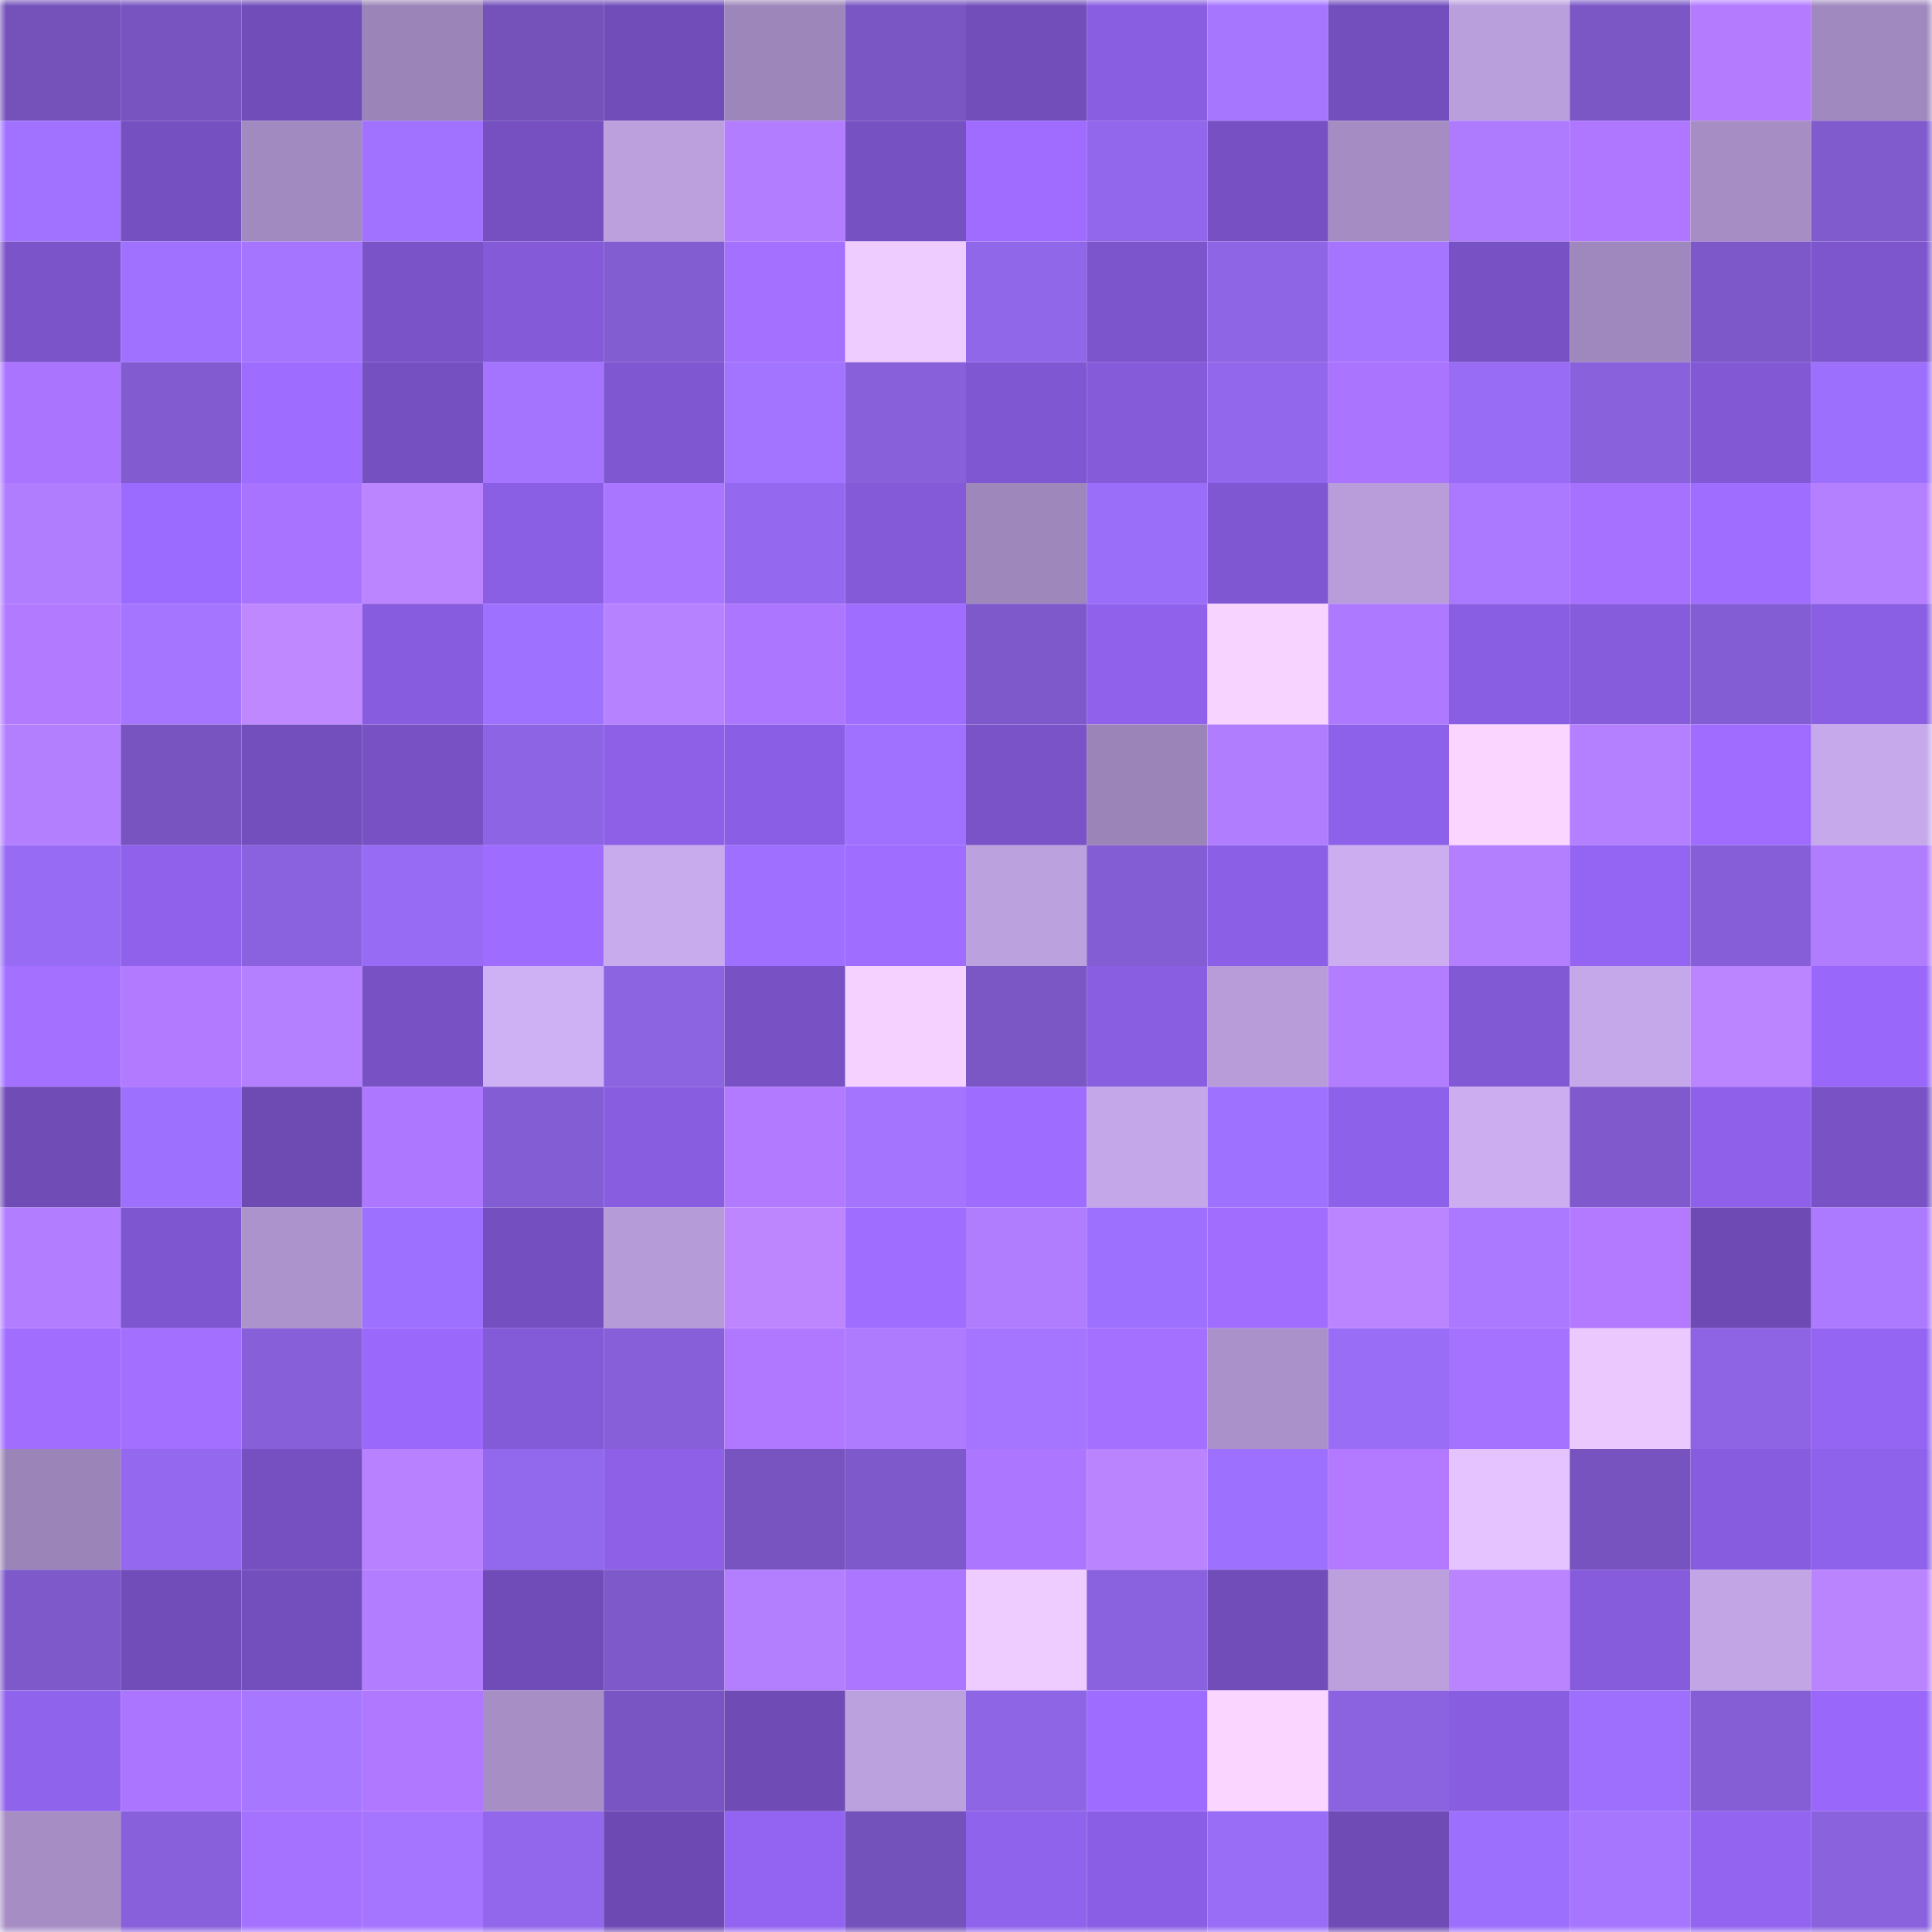 <svg viewBox="0 0 160 160" fill="none" role="img" xmlns="http://www.w3.org/2000/svg" width="240" height="240" name="linea%2C34236.linea.eth"><mask id="915503905" mask-type="alpha" maskUnits="userSpaceOnUse" x="0" y="0" width="160" height="160"><rect width="160" height="160" fill="#FFFFFF"></rect></mask><g mask="url(#915503905)"><rect x="0" y="0" width="10" height="10" fill="#7452ba"></rect><rect x="10" y="0" width="10" height="10" fill="#7754c0"></rect><rect x="20" y="0" width="10" height="10" fill="#704db9"></rect><rect x="30" y="0" width="10" height="10" fill="#9b85b8"></rect><rect x="40" y="0" width="10" height="10" fill="#7452ba"></rect><rect x="50" y="0" width="10" height="10" fill="#714dba"></rect><rect x="60" y="0" width="10" height="10" fill="#9d86ba"></rect><rect x="70" y="0" width="10" height="10" fill="#7956c3"></rect><rect x="80" y="0" width="10" height="10" fill="#724ebb"></rect><rect x="90" y="0" width="10" height="10" fill="#895ee1"></rect><rect x="100" y="0" width="10" height="10" fill="#a676ff"></rect><rect x="110" y="0" width="10" height="10" fill="#734fbd"></rect><rect x="120" y="0" width="10" height="10" fill="#ba9fdd"></rect><rect x="130" y="0" width="10" height="10" fill="#7b57c6"></rect><rect x="140" y="0" width="10" height="10" fill="#b47bff"></rect><rect x="150" y="0" width="10" height="10" fill="#a089be"></rect><rect x="0" y="10" width="10" height="10" fill="#a072ff"></rect><rect x="10" y="10" width="10" height="10" fill="#7550c0"></rect><rect x="20" y="10" width="10" height="10" fill="#a18abf"></rect><rect x="30" y="10" width="10" height="10" fill="#a172ff"></rect><rect x="40" y="10" width="10" height="10" fill="#7650c1"></rect><rect x="50" y="10" width="10" height="10" fill="#bca0de"></rect><rect x="60" y="10" width="10" height="10" fill="#b27eff"></rect><rect x="70" y="10" width="10" height="10" fill="#7651c2"></rect><rect x="80" y="10" width="10" height="10" fill="#9f6cff"></rect><rect x="90" y="10" width="10" height="10" fill="#9267eb"></rect><rect x="100" y="10" width="10" height="10" fill="#7751c4"></rect><rect x="110" y="10" width="10" height="10" fill="#a58dc3"></rect><rect x="120" y="10" width="10" height="10" fill="#ae7bff"></rect><rect x="130" y="10" width="10" height="10" fill="#af77ff"></rect><rect x="140" y="10" width="10" height="10" fill="#a68ec5"></rect><rect x="150" y="10" width="10" height="10" fill="#805bce"></rect><rect x="0" y="20" width="10" height="10" fill="#7b54c9"></rect><rect x="10" y="20" width="10" height="10" fill="#a071ff"></rect><rect x="20" y="20" width="10" height="10" fill="#a575ff"></rect><rect x="30" y="20" width="10" height="10" fill="#7a53c8"></rect><rect x="40" y="20" width="10" height="10" fill="#845ad9"></rect><rect x="50" y="20" width="10" height="10" fill="#825cd1"></rect><rect x="60" y="20" width="10" height="10" fill="#a470ff"></rect><rect x="70" y="20" width="10" height="10" fill="#efccff"></rect><rect x="80" y="20" width="10" height="10" fill="#9167ea"></rect><rect x="90" y="20" width="10" height="10" fill="#7c54cb"></rect><rect x="100" y="20" width="10" height="10" fill="#8e65e5"></rect><rect x="110" y="20" width="10" height="10" fill="#a675ff"></rect><rect x="120" y="20" width="10" height="10" fill="#7852c4"></rect><rect x="130" y="20" width="10" height="10" fill="#9f88bd"></rect><rect x="140" y="20" width="10" height="10" fill="#7d58c9"></rect><rect x="150" y="20" width="10" height="10" fill="#7d56ce"></rect><rect x="0" y="30" width="10" height="10" fill="#aa74ff"></rect><rect x="10" y="30" width="10" height="10" fill="#815bcf"></rect><rect x="20" y="30" width="10" height="10" fill="#9e6cff"></rect><rect x="30" y="30" width="10" height="10" fill="#7550c1"></rect><rect x="40" y="30" width="10" height="10" fill="#a474ff"></rect><rect x="50" y="30" width="10" height="10" fill="#7f57d0"></rect><rect x="60" y="30" width="10" height="10" fill="#a374ff"></rect><rect x="70" y="30" width="10" height="10" fill="#8760da"></rect><rect x="80" y="30" width="10" height="10" fill="#8057d2"></rect><rect x="90" y="30" width="10" height="10" fill="#855bda"></rect><rect x="100" y="30" width="10" height="10" fill="#9267eb"></rect><rect x="110" y="30" width="10" height="10" fill="#aa74ff"></rect><rect x="120" y="30" width="10" height="10" fill="#996cf6"></rect><rect x="130" y="30" width="10" height="10" fill="#8961dd"></rect><rect x="140" y="30" width="10" height="10" fill="#8258d5"></rect><rect x="150" y="30" width="10" height="10" fill="#9d6ffd"></rect><rect x="0" y="40" width="10" height="10" fill="#b07dff"></rect><rect x="10" y="40" width="10" height="10" fill="#9b6aff"></rect><rect x="20" y="40" width="10" height="10" fill="#a873ff"></rect><rect x="30" y="40" width="10" height="10" fill="#bb85ff"></rect><rect x="40" y="40" width="10" height="10" fill="#8b5fe4"></rect><rect x="50" y="40" width="10" height="10" fill="#a977ff"></rect><rect x="60" y="40" width="10" height="10" fill="#9569ef"></rect><rect x="70" y="40" width="10" height="10" fill="#845ad9"></rect><rect x="80" y="40" width="10" height="10" fill="#9e87bb"></rect><rect x="90" y="40" width="10" height="10" fill="#9b6efa"></rect><rect x="100" y="40" width="10" height="10" fill="#8057d2"></rect><rect x="110" y="40" width="10" height="10" fill="#b89dda"></rect><rect x="120" y="40" width="10" height="10" fill="#ab79ff"></rect><rect x="130" y="40" width="10" height="10" fill="#a671ff"></rect><rect x="140" y="40" width="10" height="10" fill="#9f6dff"></rect><rect x="150" y="40" width="10" height="10" fill="#b580ff"></rect><rect x="0" y="50" width="10" height="10" fill="#b27aff"></rect><rect x="10" y="50" width="10" height="10" fill="#a575ff"></rect><rect x="20" y="50" width="10" height="10" fill="#c088ff"></rect><rect x="30" y="50" width="10" height="10" fill="#875cde"></rect><rect x="40" y="50" width="10" height="10" fill="#9f71ff"></rect><rect x="50" y="50" width="10" height="10" fill="#b782ff"></rect><rect x="60" y="50" width="10" height="10" fill="#ad76ff"></rect><rect x="70" y="50" width="10" height="10" fill="#9f6dff"></rect><rect x="80" y="50" width="10" height="10" fill="#7e59cb"></rect><rect x="90" y="50" width="10" height="10" fill="#9062ec"></rect><rect x="100" y="50" width="10" height="10" fill="#f7d3ff"></rect><rect x="110" y="50" width="10" height="10" fill="#ad7aff"></rect><rect x="120" y="50" width="10" height="10" fill="#8a5ee3"></rect><rect x="130" y="50" width="10" height="10" fill="#865bdc"></rect><rect x="140" y="50" width="10" height="10" fill="#835dd3"></rect><rect x="150" y="50" width="10" height="10" fill="#8b5fe4"></rect><rect x="0" y="60" width="10" height="10" fill="#b37fff"></rect><rect x="10" y="60" width="10" height="10" fill="#7754c0"></rect><rect x="20" y="60" width="10" height="10" fill="#734fbd"></rect><rect x="30" y="60" width="10" height="10" fill="#7852c4"></rect><rect x="40" y="60" width="10" height="10" fill="#8d64e4"></rect><rect x="50" y="60" width="10" height="10" fill="#8d60e7"></rect><rect x="60" y="60" width="10" height="10" fill="#8b5fe5"></rect><rect x="70" y="60" width="10" height="10" fill="#a071ff"></rect><rect x="80" y="60" width="10" height="10" fill="#7a53c8"></rect><rect x="90" y="60" width="10" height="10" fill="#9b84b7"></rect><rect x="100" y="60" width="10" height="10" fill="#b17dff"></rect><rect x="110" y="60" width="10" height="10" fill="#8e61ea"></rect><rect x="120" y="60" width="10" height="10" fill="#f9d5ff"></rect><rect x="130" y="60" width="10" height="10" fill="#b580ff"></rect><rect x="140" y="60" width="10" height="10" fill="#9f6cff"></rect><rect x="150" y="60" width="10" height="10" fill="#c6a9ea"></rect><rect x="0" y="70" width="10" height="10" fill="#976bf4"></rect><rect x="10" y="70" width="10" height="10" fill="#9062ec"></rect><rect x="20" y="70" width="10" height="10" fill="#8a62df"></rect><rect x="30" y="70" width="10" height="10" fill="#976bf3"></rect><rect x="40" y="70" width="10" height="10" fill="#9e6cff"></rect><rect x="50" y="70" width="10" height="10" fill="#c8abed"></rect><rect x="60" y="70" width="10" height="10" fill="#9f70ff"></rect><rect x="70" y="70" width="10" height="10" fill="#9f6dff"></rect><rect x="80" y="70" width="10" height="10" fill="#bca1df"></rect><rect x="90" y="70" width="10" height="10" fill="#835dd3"></rect><rect x="100" y="70" width="10" height="10" fill="#8c60e6"></rect><rect x="110" y="70" width="10" height="10" fill="#cbadf0"></rect><rect x="120" y="70" width="10" height="10" fill="#b37fff"></rect><rect x="130" y="70" width="10" height="10" fill="#9365f2"></rect><rect x="140" y="70" width="10" height="10" fill="#865fd8"></rect><rect x="150" y="70" width="10" height="10" fill="#b07dff"></rect><rect x="0" y="80" width="10" height="10" fill="#a370ff"></rect><rect x="10" y="80" width="10" height="10" fill="#b27aff"></rect><rect x="20" y="80" width="10" height="10" fill="#b580ff"></rect><rect x="30" y="80" width="10" height="10" fill="#7852c4"></rect><rect x="40" y="80" width="10" height="10" fill="#ceb0f4"></rect><rect x="50" y="80" width="10" height="10" fill="#8c63e1"></rect><rect x="60" y="80" width="10" height="10" fill="#7852c5"></rect><rect x="70" y="80" width="10" height="10" fill="#f5d1ff"></rect><rect x="80" y="80" width="10" height="10" fill="#7b57c6"></rect><rect x="90" y="80" width="10" height="10" fill="#895ee1"></rect><rect x="100" y="80" width="10" height="10" fill="#b79cd9"></rect><rect x="110" y="80" width="10" height="10" fill="#b27eff"></rect><rect x="120" y="80" width="10" height="10" fill="#8259d5"></rect><rect x="130" y="80" width="10" height="10" fill="#c5a8ea"></rect><rect x="140" y="80" width="10" height="10" fill="#bb85ff"></rect><rect x="150" y="80" width="10" height="10" fill="#9968fa"></rect><rect x="0" y="90" width="10" height="10" fill="#6f4cb6"></rect><rect x="10" y="90" width="10" height="10" fill="#9e70fe"></rect><rect x="20" y="90" width="10" height="10" fill="#6d4bb3"></rect><rect x="30" y="90" width="10" height="10" fill="#ae77ff"></rect><rect x="40" y="90" width="10" height="10" fill="#835dd3"></rect><rect x="50" y="90" width="10" height="10" fill="#885ddf"></rect><rect x="60" y="90" width="10" height="10" fill="#b27aff"></rect><rect x="70" y="90" width="10" height="10" fill="#a474ff"></rect><rect x="80" y="90" width="10" height="10" fill="#9e6cff"></rect><rect x="90" y="90" width="10" height="10" fill="#c3a7e8"></rect><rect x="100" y="90" width="10" height="10" fill="#9f71ff"></rect><rect x="110" y="90" width="10" height="10" fill="#8e61ea"></rect><rect x="120" y="90" width="10" height="10" fill="#cbadf0"></rect><rect x="130" y="90" width="10" height="10" fill="#805acd"></rect><rect x="140" y="90" width="10" height="10" fill="#8f61ea"></rect><rect x="150" y="90" width="10" height="10" fill="#7952c6"></rect><rect x="0" y="100" width="10" height="10" fill="#b27eff"></rect><rect x="10" y="100" width="10" height="10" fill="#7e56cf"></rect><rect x="20" y="100" width="10" height="10" fill="#ac93cc"></rect><rect x="30" y="100" width="10" height="10" fill="#9e70ff"></rect><rect x="40" y="100" width="10" height="10" fill="#744fbf"></rect><rect x="50" y="100" width="10" height="10" fill="#b59bd7"></rect><rect x="60" y="100" width="10" height="10" fill="#bd86ff"></rect><rect x="70" y="100" width="10" height="10" fill="#9f6dff"></rect><rect x="80" y="100" width="10" height="10" fill="#b07dff"></rect><rect x="90" y="100" width="10" height="10" fill="#9e70fe"></rect><rect x="100" y="100" width="10" height="10" fill="#a06dff"></rect><rect x="110" y="100" width="10" height="10" fill="#bb85ff"></rect><rect x="120" y="100" width="10" height="10" fill="#ab79ff"></rect><rect x="130" y="100" width="10" height="10" fill="#b37aff"></rect><rect x="140" y="100" width="10" height="10" fill="#6e4bb4"></rect><rect x="150" y="100" width="10" height="10" fill="#ac7aff"></rect><rect x="0" y="110" width="10" height="10" fill="#a06dff"></rect><rect x="10" y="110" width="10" height="10" fill="#a26fff"></rect><rect x="20" y="110" width="10" height="10" fill="#875fd9"></rect><rect x="30" y="110" width="10" height="10" fill="#9a69fc"></rect><rect x="40" y="110" width="10" height="10" fill="#835ad7"></rect><rect x="50" y="110" width="10" height="10" fill="#875fd9"></rect><rect x="60" y="110" width="10" height="10" fill="#af78ff"></rect><rect x="70" y="110" width="10" height="10" fill="#ae7bff"></rect><rect x="80" y="110" width="10" height="10" fill="#a575ff"></rect><rect x="90" y="110" width="10" height="10" fill="#a470ff"></rect><rect x="100" y="110" width="10" height="10" fill="#aa91c9"></rect><rect x="110" y="110" width="10" height="10" fill="#9a6df7"></rect><rect x="120" y="110" width="10" height="10" fill="#a571ff"></rect><rect x="130" y="110" width="10" height="10" fill="#ebc9ff"></rect><rect x="140" y="110" width="10" height="10" fill="#8e64e4"></rect><rect x="150" y="110" width="10" height="10" fill="#9465f3"></rect><rect x="0" y="120" width="10" height="10" fill="#9b85b8"></rect><rect x="10" y="120" width="10" height="10" fill="#9469ef"></rect><rect x="20" y="120" width="10" height="10" fill="#7650c1"></rect><rect x="30" y="120" width="10" height="10" fill="#b781ff"></rect><rect x="40" y="120" width="10" height="10" fill="#9268ec"></rect><rect x="50" y="120" width="10" height="10" fill="#8d60e7"></rect><rect x="60" y="120" width="10" height="10" fill="#7754bf"></rect><rect x="70" y="120" width="10" height="10" fill="#7e59cb"></rect><rect x="80" y="120" width="10" height="10" fill="#ac76ff"></rect><rect x="90" y="120" width="10" height="10" fill="#bb84ff"></rect><rect x="100" y="120" width="10" height="10" fill="#9e70fe"></rect><rect x="110" y="120" width="10" height="10" fill="#b37aff"></rect><rect x="120" y="120" width="10" height="10" fill="#e4c3ff"></rect><rect x="130" y="120" width="10" height="10" fill="#7653be"></rect><rect x="140" y="120" width="10" height="10" fill="#875cde"></rect><rect x="150" y="120" width="10" height="10" fill="#8f62eb"></rect><rect x="0" y="130" width="10" height="10" fill="#7d59ca"></rect><rect x="10" y="130" width="10" height="10" fill="#704db8"></rect><rect x="20" y="130" width="10" height="10" fill="#734fbd"></rect><rect x="30" y="130" width="10" height="10" fill="#b27eff"></rect><rect x="40" y="130" width="10" height="10" fill="#704cb8"></rect><rect x="50" y="130" width="10" height="10" fill="#7d59ca"></rect><rect x="60" y="130" width="10" height="10" fill="#b47fff"></rect><rect x="70" y="130" width="10" height="10" fill="#ad76ff"></rect><rect x="80" y="130" width="10" height="10" fill="#efccff"></rect><rect x="90" y="130" width="10" height="10" fill="#8a62df"></rect><rect x="100" y="130" width="10" height="10" fill="#704db8"></rect><rect x="110" y="130" width="10" height="10" fill="#bba0dd"></rect><rect x="120" y="130" width="10" height="10" fill="#ba84ff"></rect><rect x="130" y="130" width="10" height="10" fill="#865bdc"></rect><rect x="140" y="130" width="10" height="10" fill="#c2a5e5"></rect><rect x="150" y="130" width="10" height="10" fill="#ba84ff"></rect><rect x="0" y="140" width="10" height="10" fill="#9063ed"></rect><rect x="10" y="140" width="10" height="10" fill="#ab75ff"></rect><rect x="20" y="140" width="10" height="10" fill="#a877ff"></rect><rect x="30" y="140" width="10" height="10" fill="#b078ff"></rect><rect x="40" y="140" width="10" height="10" fill="#a78fc6"></rect><rect x="50" y="140" width="10" height="10" fill="#7855c2"></rect><rect x="60" y="140" width="10" height="10" fill="#6e4bb5"></rect><rect x="70" y="140" width="10" height="10" fill="#bca1df"></rect><rect x="80" y="140" width="10" height="10" fill="#8e65e5"></rect><rect x="90" y="140" width="10" height="10" fill="#9e6cff"></rect><rect x="100" y="140" width="10" height="10" fill="#fad5ff"></rect><rect x="110" y="140" width="10" height="10" fill="#8b62e0"></rect><rect x="120" y="140" width="10" height="10" fill="#885ddf"></rect><rect x="130" y="140" width="10" height="10" fill="#9d6ffc"></rect><rect x="140" y="140" width="10" height="10" fill="#855ed6"></rect><rect x="150" y="140" width="10" height="10" fill="#9968fa"></rect><rect x="0" y="150" width="10" height="10" fill="#a68ec5"></rect><rect x="10" y="150" width="10" height="10" fill="#8860db"></rect><rect x="20" y="150" width="10" height="10" fill="#a571ff"></rect><rect x="30" y="150" width="10" height="10" fill="#a675ff"></rect><rect x="40" y="150" width="10" height="10" fill="#9267eb"></rect><rect x="50" y="150" width="10" height="10" fill="#6d4ab3"></rect><rect x="60" y="150" width="10" height="10" fill="#9364f1"></rect><rect x="70" y="150" width="10" height="10" fill="#7452bb"></rect><rect x="80" y="150" width="10" height="10" fill="#9063ed"></rect><rect x="90" y="150" width="10" height="10" fill="#8b5fe5"></rect><rect x="100" y="150" width="10" height="10" fill="#9a6df7"></rect><rect x="110" y="150" width="10" height="10" fill="#6e4bb5"></rect><rect x="120" y="150" width="10" height="10" fill="#9c6ffc"></rect><rect x="130" y="150" width="10" height="10" fill="#a676ff"></rect><rect x="140" y="150" width="10" height="10" fill="#9264f0"></rect><rect x="150" y="150" width="10" height="10" fill="#8a62de"></rect></g></svg>